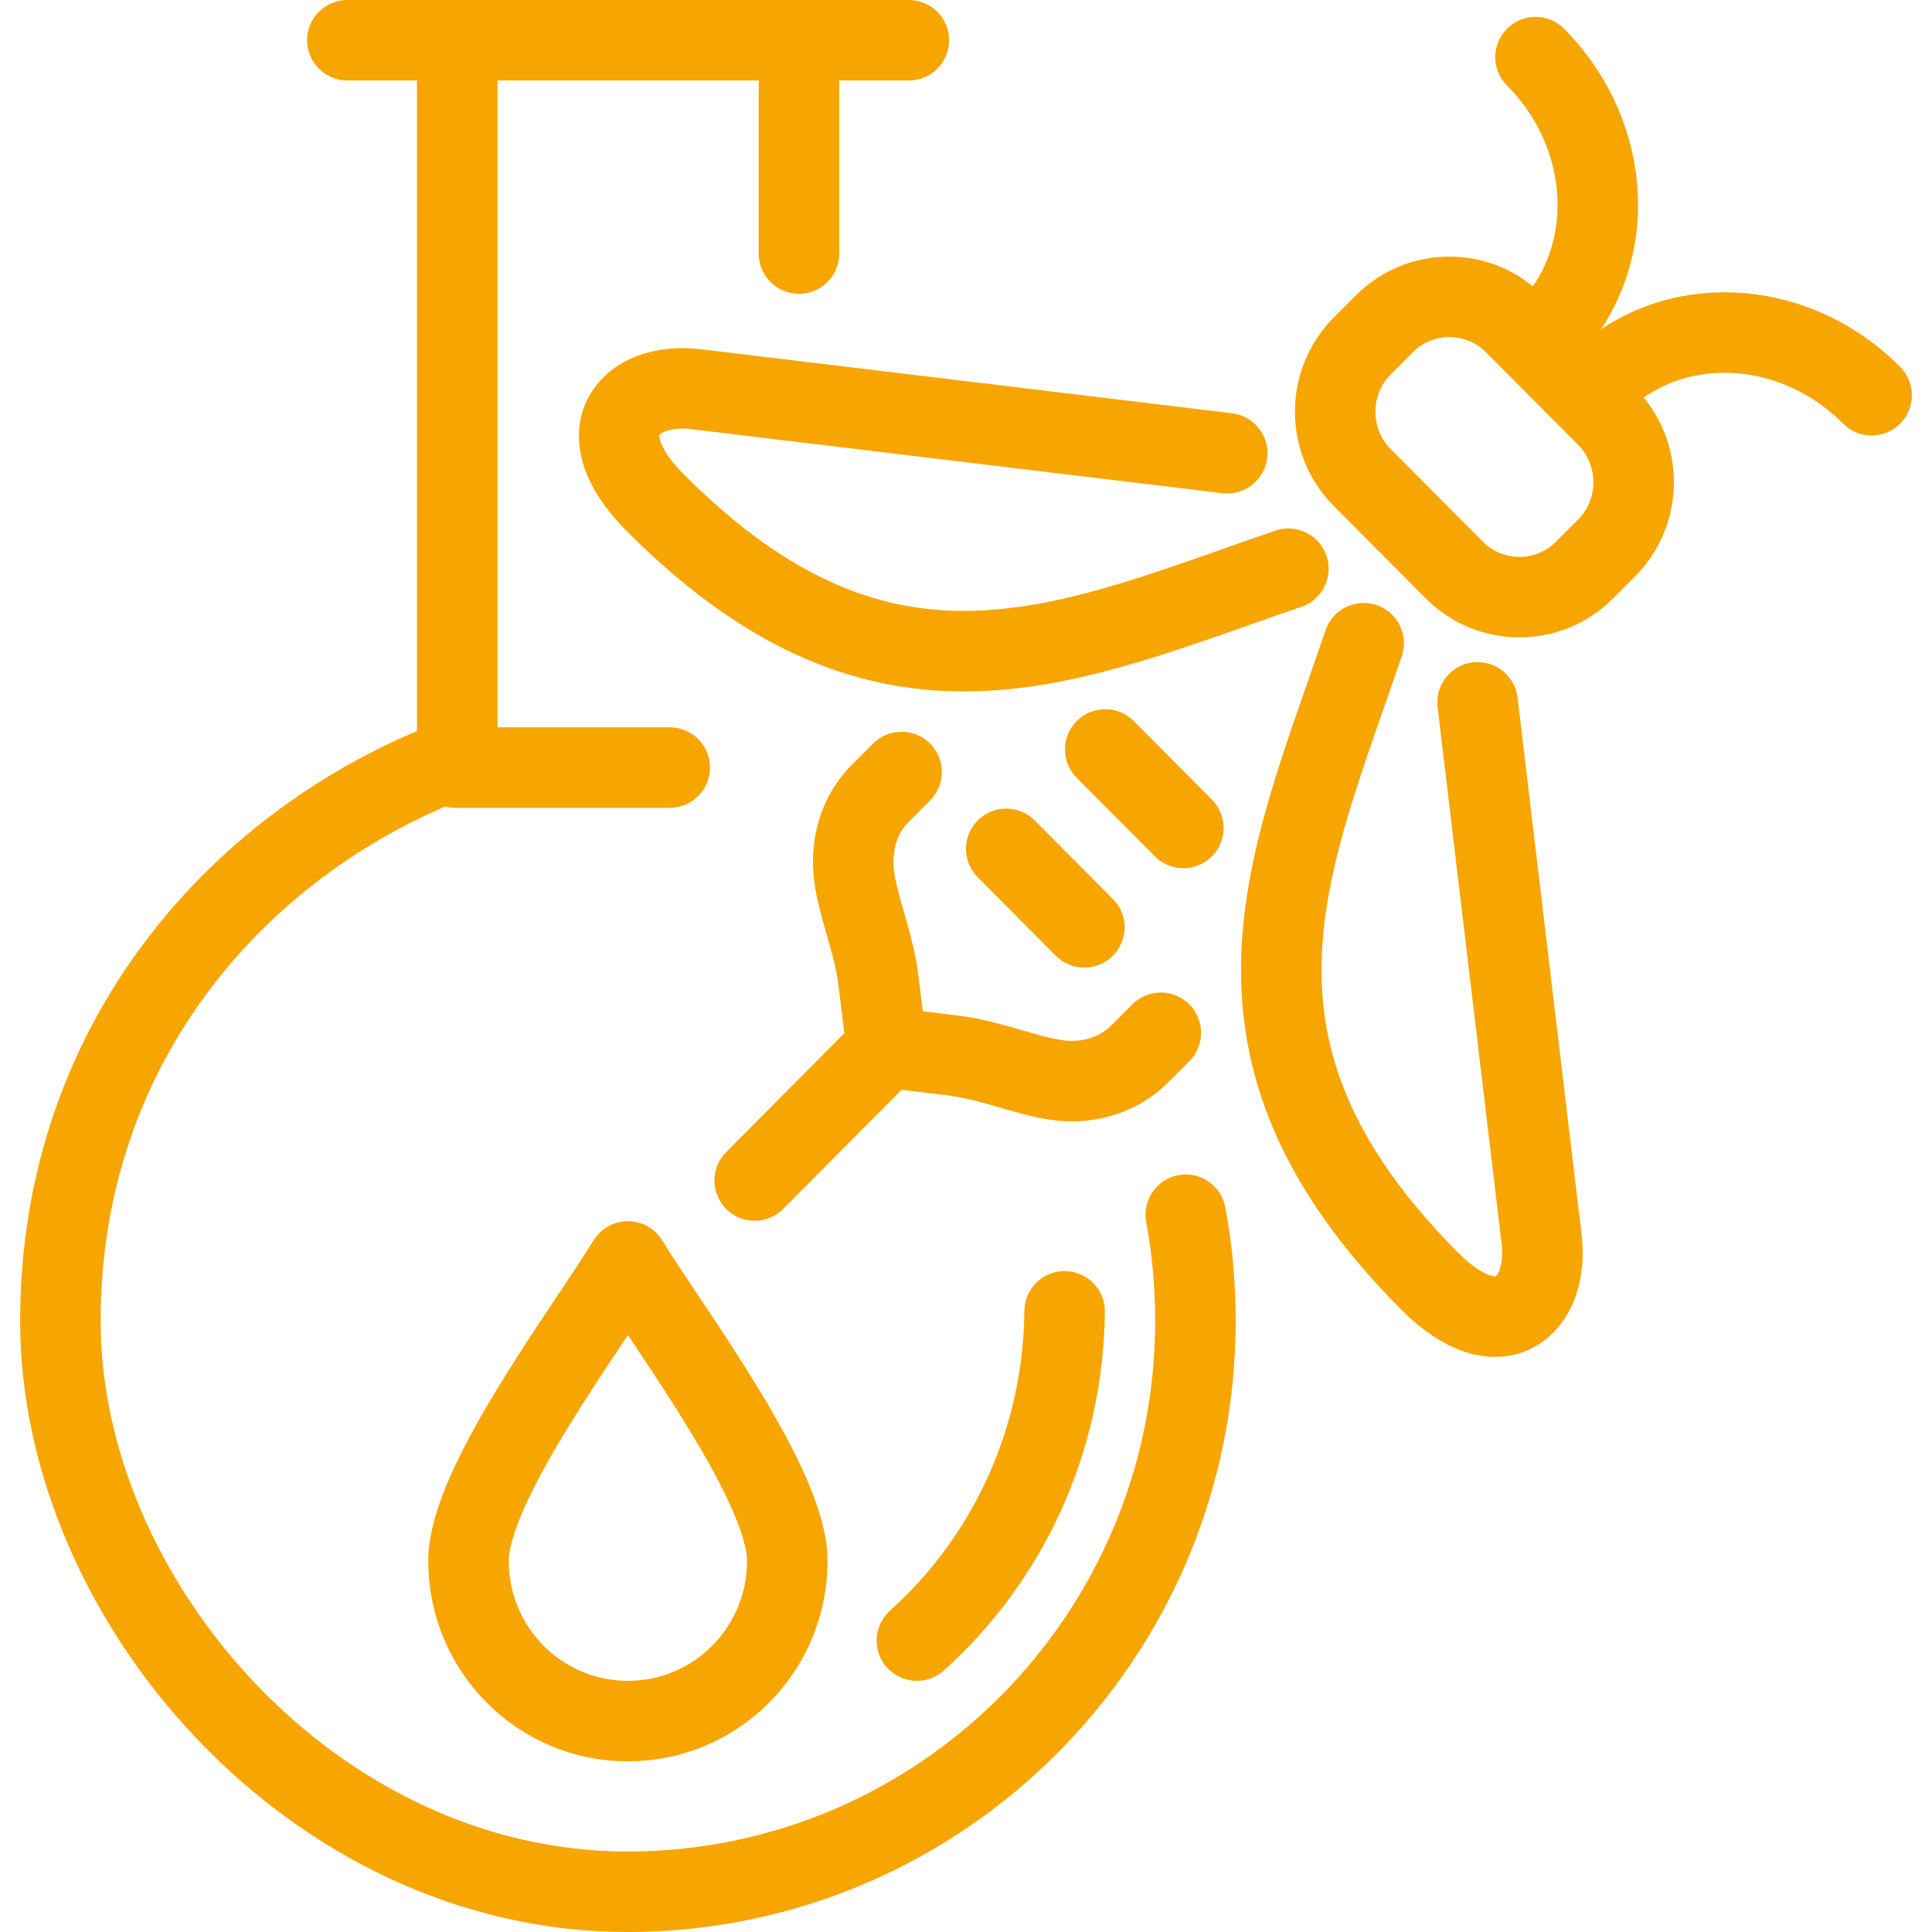 <?xml version="1.0" encoding="UTF-8"?>
<svg id="Vrstva_1" data-name="Vrstva 1" xmlns="http://www.w3.org/2000/svg" viewBox="0 0 48 48">
  <defs>
    <style>
      .cls-1 {
        fill: none;
        stroke: #f7a500;
        stroke-linecap: round;
        stroke-linejoin: round;
        stroke-width: 2px;
      }
    </style>
  </defs>
  <path class="cls-1" d="m15.6,31.34c1.09,1.77,3.96,5.56,3.96,7.44,0,2.2-1.77,3.98-3.96,3.98s-3.96-1.78-3.96-3.98c0-1.88,2.87-5.67,3.96-7.44h0Z"/>
  <path class="cls-1" d="m39.92,10.35l-2.29-2.3c-.89-.9-2.35-.9-3.24,0l-.55.55c-.89.9-.89,2.36,0,3.26l2.29,2.3c.89.9,2.35.9,3.24,0l.55-.55c.89-.9.89-2.36,0-3.26h0Z"/>
  <path class="cls-1" d="m46.5,9.82c-1.96-1.97-5.01-2.09-6.83-.26"/>
  <path class="cls-1" d="m38.15,1.42c1.96,1.97,2.07,5.04.26,6.86"/>
  <path class="cls-1" d="m33.88,15.98c-1.87,5.51-4.12,10.05,1.63,15.84,1.77,1.78,2.99.61,2.79-1.04l-1.59-13.33"/>
  <path class="cls-1" d="m32.01,14.13c-5.47,1.87-9.99,4.13-15.74-1.65-1.77-1.78-.61-3.01,1.03-2.81l13.19,1.59"/>
  <path class="cls-1" d="m22.4,19.18l-.53.53c-.43.43-.65,1-.67,1.62-.04.89.5,1.94.63,3.07l.14,1.15c.02.13.08.25.18.35.09.1.22.16.35.18l1.15.14c1.12.13,2.17.67,3.05.64.62-.02,1.19-.25,1.61-.67l.53-.53"/>
  <line class="cls-1" x1="18.75" y1="29.33" x2="21.93" y2="26.13"/>
  <line class="cls-1" x1="29.4" y1="20.57" x2="27.46" y2="18.62"/>
  <line class="cls-1" x1="26.94" y1="23.04" x2="25" y2="21.09"/>
  <line class="cls-1" x1="19.85" y1="2.04" x2="19.85" y2="6.3"/>
  <path class="cls-1" d="m29.46,30.18c.16.85.24,1.74.24,2.64,0,7.83-6.32,14.18-14.11,14.18S1.5,39.78,1.5,32.82s4.5-11.97,9.86-13.98V2.04"/>
  <line class="cls-1" x1="8.63" y1="1" x2="22.58" y2="1"/>
  <line class="cls-1" x1="11.32" y1="19.07" x2="16.64" y2="19.07"/>
  <path class="cls-1" d="m26.45,32.58c-.03,3.26-1.45,6.19-3.67,8.18"/>
</svg>